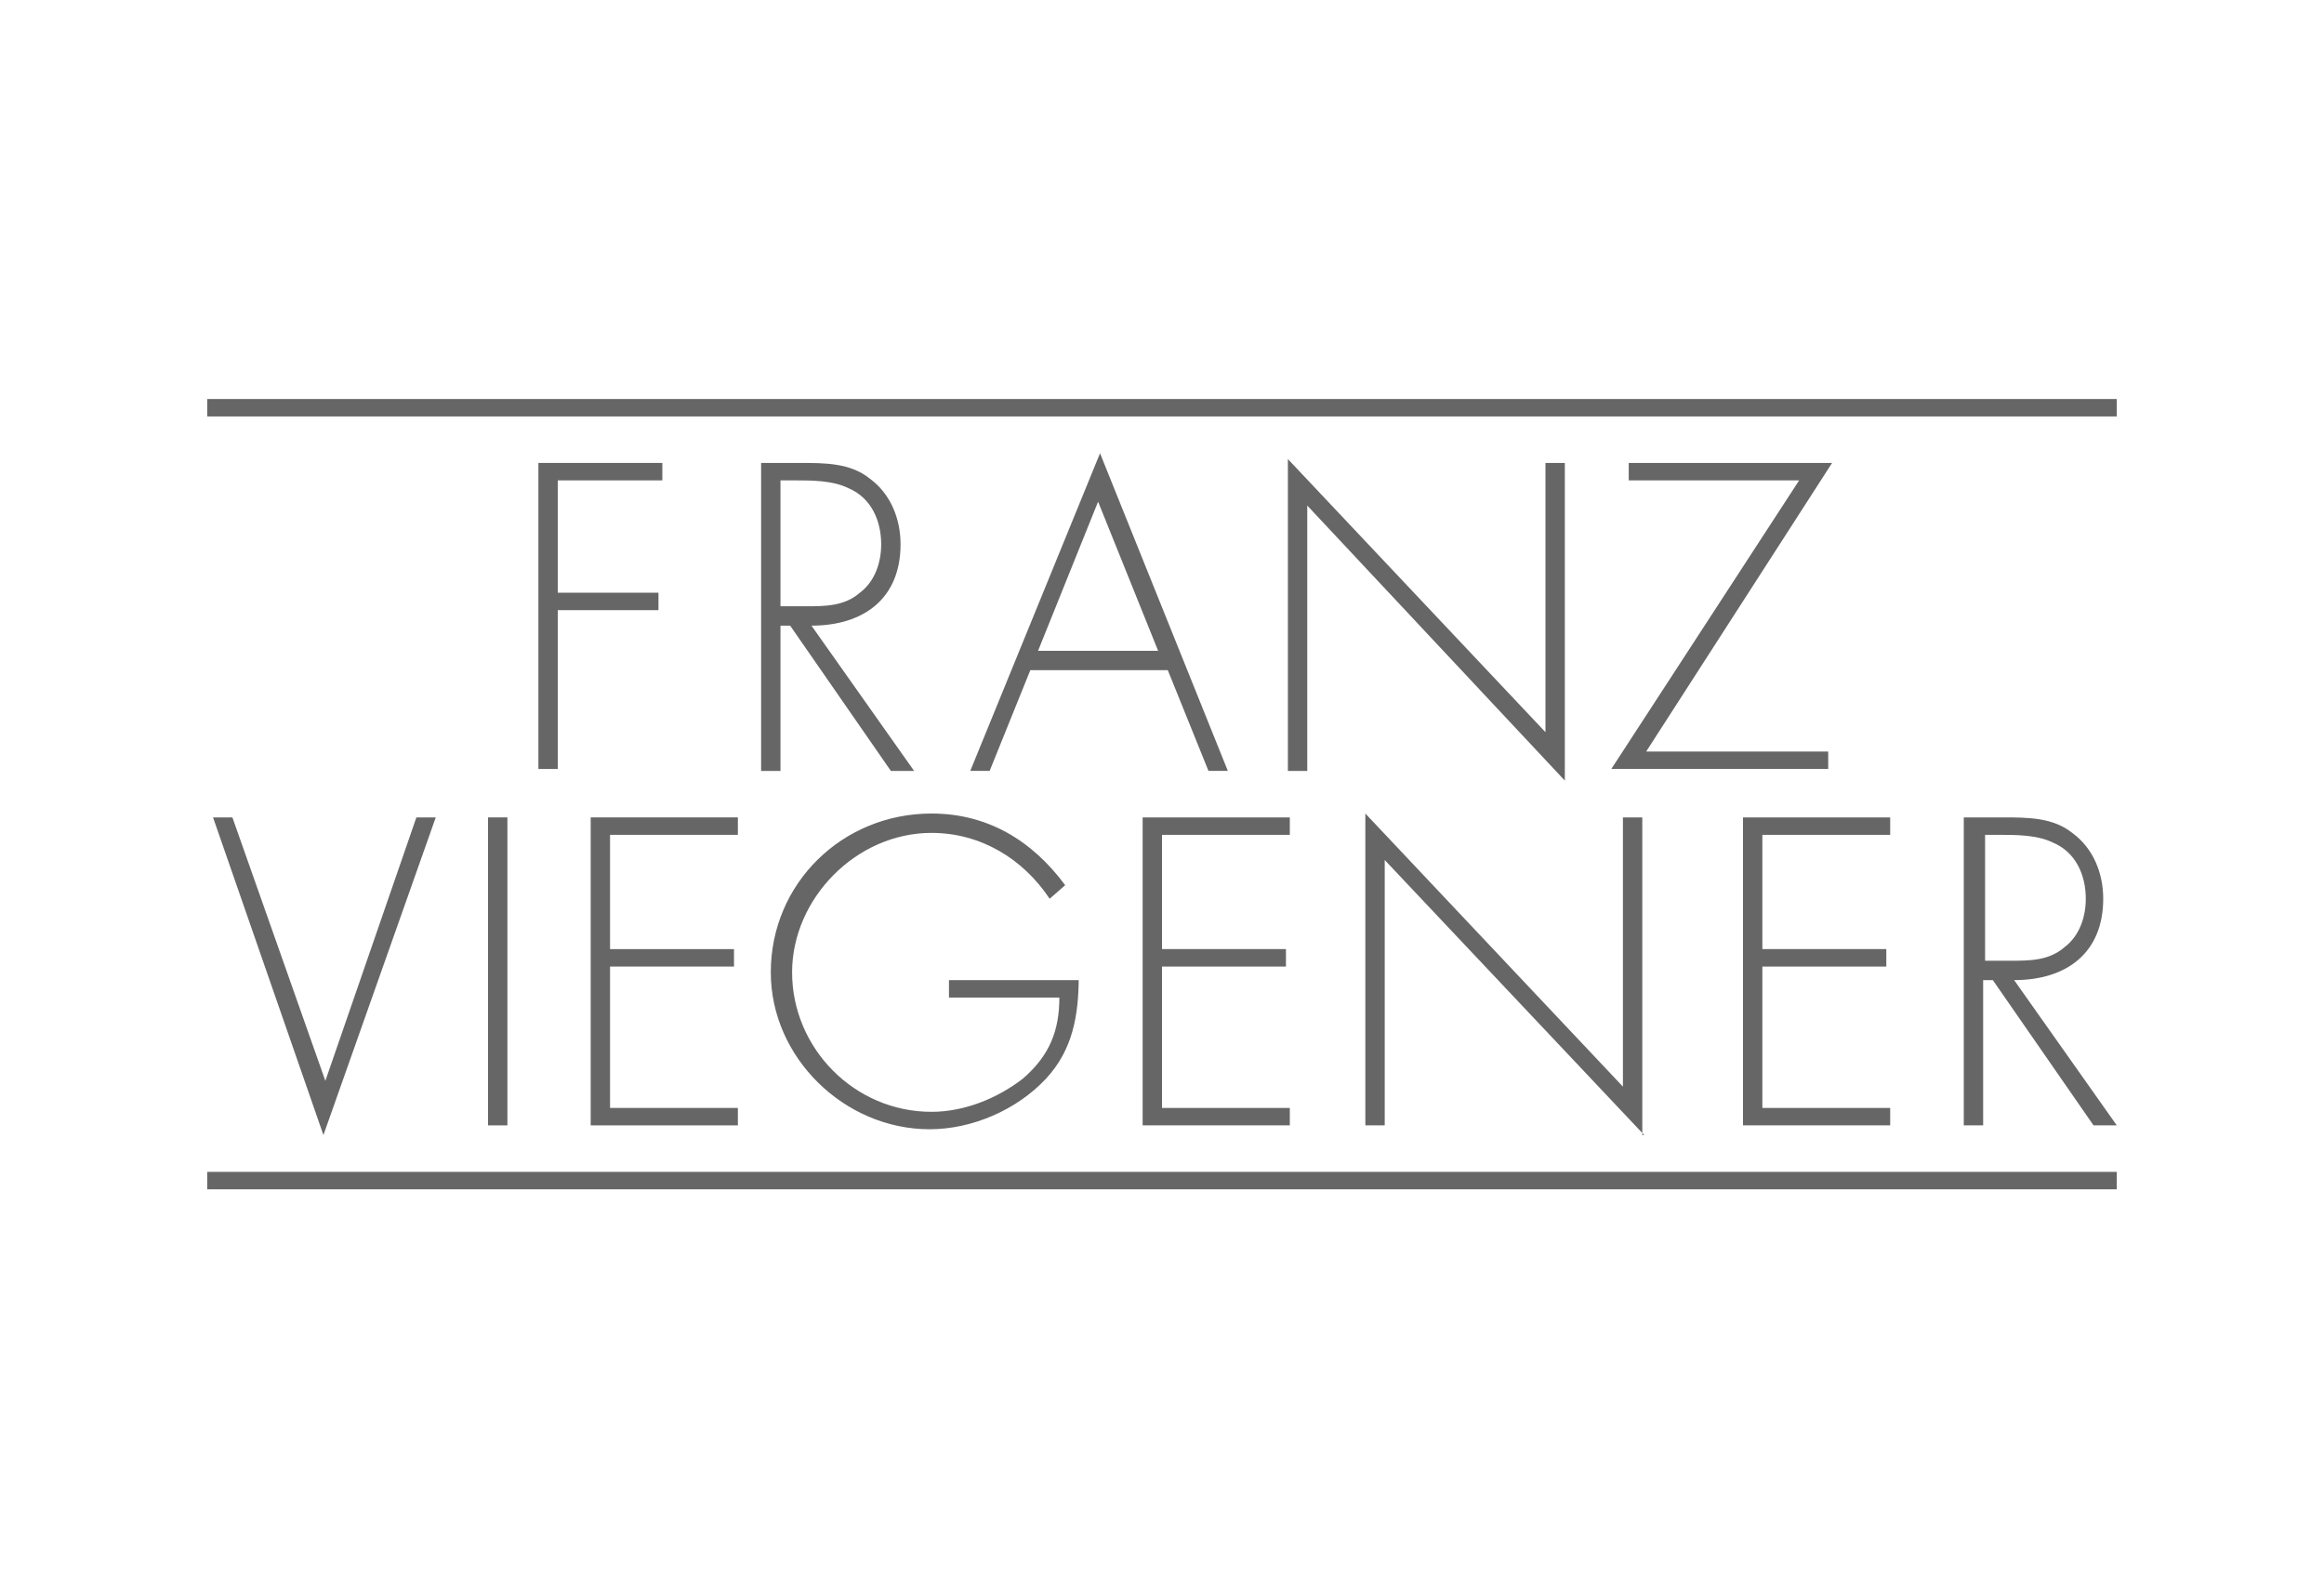 <?xml version="1.0" encoding="utf-8"?>
<!-- Generator: Adobe Illustrator 24.0.2, SVG Export Plug-In . SVG Version: 6.00 Build 0)  -->
<svg version="1.1" id="Capa_1" xmlns="http://www.w3.org/2000/svg" xmlns:xlink="http://www.w3.org/1999/xlink" x="0px" y="0px"
	 viewBox="0 0 120 82" style="enable-background:new 0 0 120 82;" xml:space="preserve">
<style type="text/css">
	.st0{fill:#666666;}
</style>
<title>franz-viegener</title>
<g>
	<g>
		<g>
			<path class="st0" d="M28.8,24.8v5.8h5.2v0.9h-5.2v8.2h-1V23.9h6.4v0.9H28.8z"/>
			<path class="st0" d="M47.2,39.8H46l-5.2-7.5h-0.5v7.5h-1V23.9h2c1.3,0,2.6,0,3.6,0.8c1.1,0.8,1.6,2.1,1.6,3.4
				c0,2.8-1.9,4.2-4.6,4.2L47.2,39.8z M41.6,31.3c1,0,2,0,2.8-0.7c0.8-0.6,1.1-1.6,1.1-2.5c0-1.2-0.5-2.4-1.7-2.9
				c-0.8-0.4-1.9-0.4-2.8-0.4h-0.7v6.5H41.6z"/>
			<path class="st0" d="M53.2,34.6l-2.1,5.2h-1l6.7-16.4l6.6,16.4h-1l-2.1-5.2H53.2z M56.7,25.9l-3.1,7.7h6.2L56.7,25.9z"/>
			<path class="st0" d="M80.8,40.3L67.5,26.1v13.7h-1V23.7l13.3,14.1V23.9h1V40.3z"/>
			<path class="st0" d="M94.4,38.8v0.9H83.2l9.7-14.9h-8.8v-0.9h10.5L85,38.8H94.4z"/>
			<path class="st0" d="M16.8,55.8L16.8,55.8l4.7-13.6h1l-5.8,16.4l-5.7-16.4h1L16.8,55.8z"/>
			<path class="st0" d="M26.2,58.1h-1V42.2h1V58.1z"/>
			<path class="st0" d="M31.5,43.2v5.8h6.4v0.9h-6.4v7.3h6.6v0.9h-7.6V42.2h7.6v0.9H31.5z"/>
			<path class="st0" d="M55.7,50.4c0,2-0.3,3.8-1.7,5.3c-1.5,1.6-3.8,2.6-6,2.6c-4.4,0-8.2-3.7-8.2-8.1c0-4.6,3.7-8.2,8.3-8.2
				c2.9,0,5.2,1.4,6.9,3.7l-0.8,0.7c-1.4-2.1-3.6-3.4-6.1-3.4c-3.9,0-7.2,3.4-7.2,7.2c0,3.9,3.2,7.2,7.2,7.2c1.7,0,3.4-0.7,4.7-1.7
				c1.4-1.2,1.9-2.5,1.9-4.2H49v-0.9H55.7z"/>
			<path class="st0" d="M60,43.2v5.8h6.4v0.9H60v7.3h6.6v0.9H59V42.2h7.6v0.9H60z"/>
			<path class="st0" d="M84.9,58.6L71.5,44.4v13.7h-1V42l13.3,14.1V42.2h1V58.6z"/>
			<path class="st0" d="M91,43.2v5.8h6.4v0.9H91v7.3h6.6v0.9H90V42.2h7.6v0.9H91z"/>
			<path class="st0" d="M109.3,58.1h-1.2l-5.2-7.5h-0.5v7.5h-1V42.2h2c1.3,0,2.6,0,3.6,0.8c1.1,0.8,1.6,2.1,1.6,3.4
				c0,2.8-1.9,4.2-4.6,4.2L109.3,58.1z M103.8,49.6c1,0,2,0,2.8-0.7c0.8-0.6,1.1-1.6,1.1-2.5c0-1.2-0.5-2.4-1.7-2.9
				c-0.8-0.4-1.9-0.4-2.8-0.4h-0.7v6.5H103.8z"/>
		</g>
		<g>
			<polygon class="st0" points="10.7,61.4 10.7,60.5 109.3,60.5 109.3,61.4 10.7,61.4 			"/>
			<polygon class="st0" points="10.7,21.5 10.7,20.6 109.3,20.6 109.3,21.5 10.7,21.5 			"/>
		</g>
	</g>
</g>
</svg>
